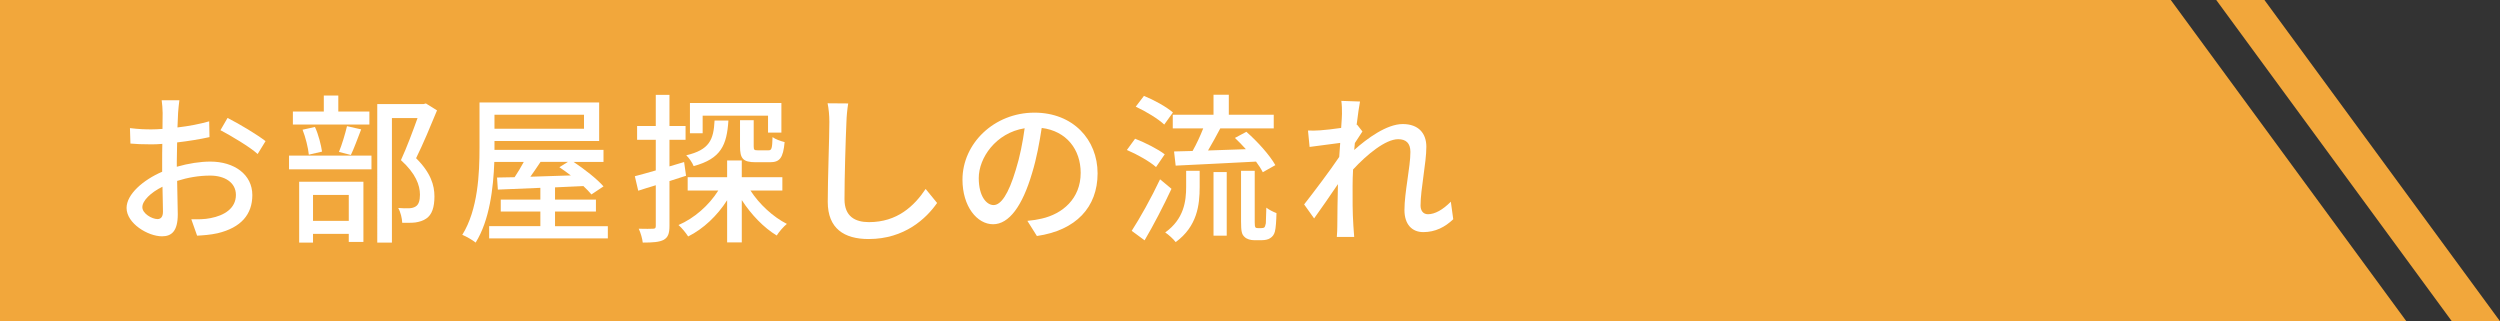 <?xml version="1.0" encoding="UTF-8"?><svg id="_レイヤー_2" xmlns="http://www.w3.org/2000/svg" viewBox="0 0 310.558 39.904"><rect x="0" y="0" width="310.558" height="39.904" fill="#333333" stroke="none"/><defs><style>.cls-1{fill:#fff;}.cls-2{fill:#f2a73b;}</style></defs><g id="_枠"><polygon class="cls-2" points="269.663 0 0 0 0 39.904 298.927 39.904 269.663 0"/><polygon class="cls-2" points="275.309 0 304.573 39.904 310.558 39.904 281.295 0 275.309 0"/><g><path class="cls-1" d="M22.125,13.992c-.021,.48-.04,1.12-.08,1.84,1.399-.16,2.84-.44,3.94-.76l.04,1.96c-1.16,.26-2.641,.5-4.021,.66-.021,.8-.04,1.6-.04,2.321v.7c1.46-.42,2.94-.64,4.16-.64,2.981,0,5.222,1.601,5.222,4.161,0,2.38-1.381,4.041-4.321,4.741-.9,.2-1.8,.26-2.54,.3l-.721-2.041c.801,.02,1.66,.02,2.4-.14,1.681-.32,3.141-1.2,3.141-2.88,0-1.541-1.38-2.401-3.2-2.401-1.4,0-2.78,.24-4.101,.66,.02,1.661,.08,3.341,.08,4.141,0,2.121-.78,2.741-1.961,2.741-1.74,0-4.4-1.601-4.4-3.521,0-1.7,2.06-3.481,4.421-4.5v-1.241c0-.7,0-1.46,.02-2.22-.5,.04-.94,.06-1.32,.06-1.22,0-1.98-.04-2.641-.1l-.06-1.92c1.14,.14,1.92,.16,2.66,.16,.42,0,.88-.02,1.381-.06,0-.9,.02-1.621,.02-1.98,0-.42-.06-1.221-.12-1.581h2.2c-.06,.38-.119,1.06-.159,1.541Zm-2.561,13.223c.399,0,.68-.26,.68-.92,0-.641-.04-1.801-.06-3.101-1.461,.72-2.501,1.74-2.501,2.54,0,.8,1.2,1.48,1.881,1.48Zm13.423-9.682l-.98,1.6c-.96-.88-3.361-2.3-4.621-2.96l.88-1.521c1.48,.74,3.721,2.101,4.722,2.88Z"/><path class="cls-1" d="M35.904,19.332h10.242v1.701h-10.242v-1.701Zm9.982-3.86h-9.503v-1.621h3.841v-1.98h1.801v1.98h3.861v1.621Zm-8.723,7.102h7.982v7.481h-1.82v-1h-4.441v1.081h-1.721v-7.562Zm1.2-3.361c-.08-.84-.399-2.14-.779-3.101l1.54-.34c.439,.94,.76,2.24,.88,3.061l-1.641,.38Zm.521,5.001v3.221h4.441v-3.221h-4.441Zm3.221-5.341c.36-.86,.78-2.261,1-3.201l1.761,.4c-.44,1.121-.88,2.361-1.28,3.181l-1.48-.38Zm12.183-5.161c-.78,1.9-1.74,4.201-2.601,5.941,1.841,1.82,2.28,3.381,2.28,4.741,0,1.34-.3,2.28-1.02,2.76-.381,.26-.82,.4-1.341,.48-.46,.061-1.08,.04-1.641,.04-.02-.54-.199-1.32-.5-1.84,.521,.04,1,.06,1.36,.04,.32-.02,.58-.08,.801-.22,.399-.24,.54-.76,.54-1.48,0-1.161-.521-2.621-2.361-4.281,.721-1.561,1.501-3.661,2.061-5.222h-3.181v15.464h-1.82V12.931h5.741l.301-.08,1.38,.86Z"/><path class="cls-1" d="M75.508,28.094v1.521h-14.743v-1.521h6.361v-1.82h-4.921v-1.48h4.921v-1.46l-5.281,.22-.1-1.5c.64,0,1.38-.02,2.18-.04,.381-.58,.801-1.26,1.141-1.9h-3.661c-.12,3.241-.58,7.242-2.32,10.022-.36-.3-1.18-.78-1.66-.96,1.96-3.141,2.141-7.642,2.141-10.822v-5.622h14.863v4.781h-13.003v1.101h13.543v1.5h-3.721c1.36,.9,2.92,2.121,3.721,3.041l-1.501,1c-.26-.32-.6-.66-1-1.04l-3.521,.16v1.521h5.081v1.48h-5.081v1.82h6.562Zm-14.083-13.843v1.74h11.122v-1.74h-11.122Zm5.721,5.861c-.42,.62-.84,1.26-1.26,1.841,1.58-.04,3.28-.101,5.021-.16-.479-.36-.96-.721-1.42-1.021l1.061-.66h-3.401Z"/><path class="cls-1" d="M85.225,21.833c-.68,.22-1.38,.44-2.061,.66v5.581c0,.92-.18,1.42-.72,1.72-.54,.28-1.32,.34-2.601,.34-.04-.44-.261-1.24-.5-1.721,.8,.02,1.54,.02,1.76,0,.261,0,.36-.06,.36-.34v-5.062c-.78,.24-1.521,.46-2.181,.681l-.42-1.801c.72-.18,1.62-.44,2.601-.72v-3.801h-2.32v-1.721h2.32v-3.861h1.7v3.861h2.001v1.721h-2.001v3.301l1.82-.541,.24,1.701Zm8.002,1.84c1.1,1.701,2.82,3.281,4.521,4.141-.399,.32-.979,.98-1.26,1.44-1.601-.96-3.181-2.601-4.341-4.401v5.261h-1.82v-5.241c-1.24,1.94-2.961,3.561-4.842,4.5-.279-.439-.8-1.08-1.2-1.42,1.961-.84,3.781-2.44,4.941-4.281h-3.801v-1.66h4.901v-2.08h1.82v2.08h5.041v1.66h-3.961Zm-2.741-8.702c-.199,3.041-.899,4.741-4.32,5.662-.16-.42-.58-1.041-.92-1.341,2.88-.68,3.4-1.92,3.521-4.321h1.72Zm-3.2,1.581h-1.58v-3.761h11.362v3.681h-1.66v-2.101h-8.122v2.181Zm6.341-1.62v3.22c0,.46,.061,.52,.501,.52h1.34c.38,0,.46-.2,.5-1.64,.34,.26,1.021,.5,1.5,.62-.18,2-.62,2.5-1.82,2.5h-1.78c-1.58,0-1.94-.46-1.94-1.98v-3.24h1.7Z"/><path class="cls-1" d="M105.146,15.152c-.1,2.221-.24,6.841-.24,9.602,0,2.121,1.301,2.84,3.041,2.84,3.501,0,5.602-1.98,7.041-4.121l1.421,1.74c-1.32,1.9-4.021,4.481-8.502,4.481-3.041,0-5.081-1.3-5.081-4.621,0-2.84,.2-8.001,.2-9.922,0-.84-.08-1.66-.221-2.32l2.561,.02c-.119,.74-.199,1.581-.22,2.301Z"/><path class="cls-1" d="M128.805,29.315l-1.181-1.88c.681-.06,1.281-.16,1.781-.28,2.561-.58,4.841-2.46,4.841-5.681,0-2.9-1.761-5.201-4.841-5.581-.28,1.8-.62,3.741-1.2,5.621-1.201,4.081-2.861,6.341-4.842,6.341s-3.801-2.201-3.801-5.541c0-4.481,3.921-8.322,8.942-8.322,4.801,0,7.842,3.36,7.842,7.542,0,4.201-2.681,7.082-7.542,7.782Zm-5.381-3.841c.9,0,1.84-1.3,2.761-4.381,.5-1.581,.859-3.401,1.1-5.161-3.601,.58-5.701,3.701-5.701,6.181,0,2.3,.98,3.361,1.841,3.361Z"/><path class="cls-1" d="M143.605,20.753c-.76-.68-2.341-1.581-3.621-2.121l1.021-1.4c1.24,.48,2.86,1.301,3.681,1.94l-1.08,1.581Zm1.921,2.701c-.98,2.101-2.221,4.501-3.341,6.401l-1.601-1.18c1-1.541,2.44-4.101,3.521-6.401l1.421,1.18Zm-.9-7.981c-.74-.7-2.28-1.641-3.541-2.221l1.021-1.34c1.24,.5,2.801,1.36,3.601,2.061l-1.08,1.5Zm2.721,5.741h1.68v2.021c0,2.22-.3,4.881-2.98,6.841-.26-.36-.9-.94-1.3-1.2,2.34-1.68,2.601-3.9,2.601-5.681v-1.98Zm3.4-6.962v-2.48h1.9v2.48h5.581v1.7h-6.642c-.479,.9-1.02,1.9-1.52,2.741,1.479-.04,3.101-.101,4.7-.16-.439-.5-.92-.98-1.36-1.4l1.421-.76c1.38,1.2,2.921,2.92,3.601,4.141l-1.561,.88c-.2-.4-.479-.84-.84-1.32-3.581,.18-7.321,.38-9.982,.5l-.2-1.76,2.301-.06c.48-.84,.96-1.88,1.32-2.801h-3.781v-1.7h5.062Zm0,7.122h1.641v7.902h-1.641v-7.902Zm5.941,6.961c.14,0,.28-.02,.36-.08,.08-.06,.14-.22,.199-.52,.021-.32,.04-1.021,.061-1.94,.3,.24,.84,.52,1.26,.68-.02,.88-.08,1.9-.199,2.301-.101,.38-.301,.64-.601,.82-.22,.16-.64,.24-1,.24h-1c-.4,0-.9-.12-1.181-.42-.32-.3-.42-.64-.42-1.92v-6.281h1.7v6.401c0,.36,.02,.54,.1,.64,.061,.061,.16,.08,.28,.08h.44Z"/><path class="cls-1" d="M166.625,12.531l2.32,.08c-.101,.52-.26,1.581-.42,2.901l.06-.021,.66,.84c-.24,.36-.62,.94-.94,1.44-.02,.28-.04,.56-.08,.86,1.581-1.42,4.041-3.221,6.021-3.221s2.94,1.16,2.94,2.821c0,2.021-.72,5.241-.72,7.301,0,.601,.3,1.081,.92,1.081,.86,0,1.86-.56,2.841-1.56l.3,2.18c-1.02,.98-2.24,1.6-3.721,1.6-1.4,0-2.341-.96-2.341-2.74,0-2.2,.74-5.341,.74-7.222,0-1.1-.56-1.58-1.52-1.58-1.561,0-3.861,1.88-5.602,3.761-.04,.72-.06,1.42-.06,2.04,0,1.741-.021,3.161,.1,4.981,.02,.36,.06,.94,.1,1.36h-2.16c.04-.42,.061-1,.061-1.32,.02-1.881,.02-3.021,.079-5.241-.939,1.38-2.12,3.101-2.96,4.261l-1.24-1.74c1.1-1.4,3.28-4.281,4.36-5.901l.12-1.74c-.94,.12-2.601,.34-3.801,.5l-.2-2.04c.5,.02,.921,.02,1.501-.021,.62-.04,1.66-.16,2.62-.3,.061-.86,.101-1.521,.101-1.74,0-.521,0-1.081-.08-1.621Z"/></g></g></svg>